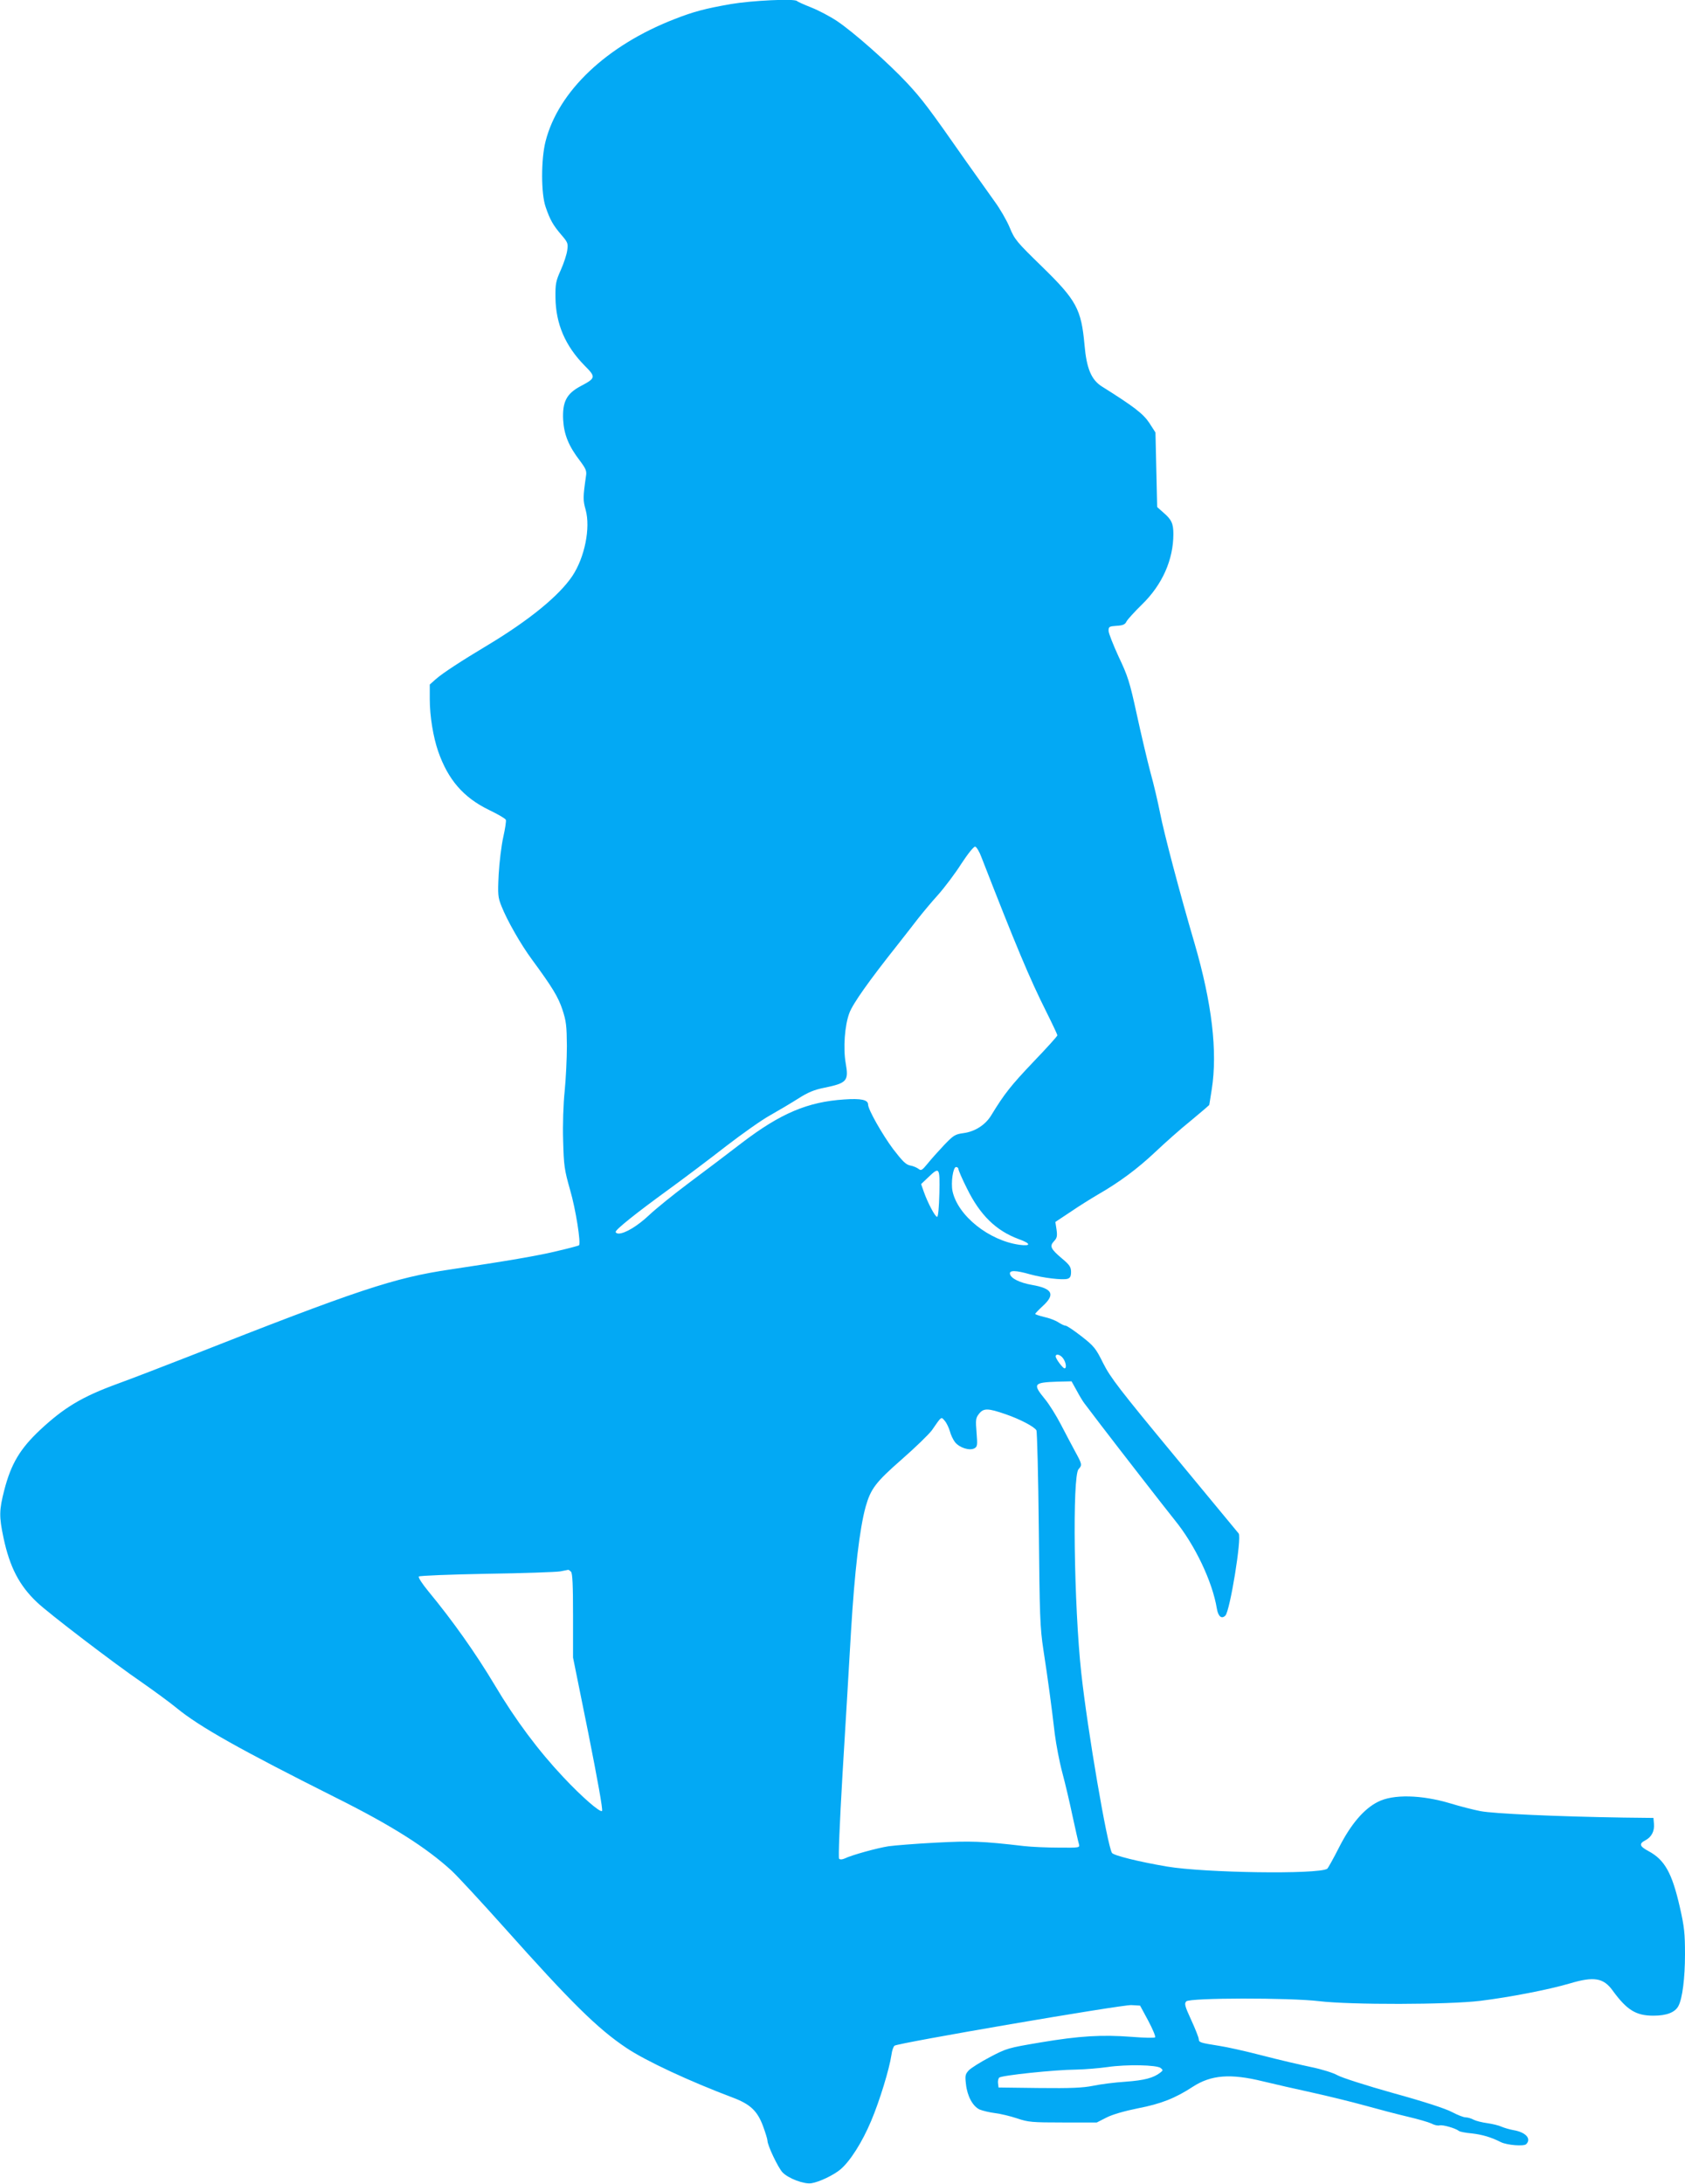 <?xml version="1.0" standalone="no"?>
<!DOCTYPE svg PUBLIC "-//W3C//DTD SVG 20010904//EN"
 "http://www.w3.org/TR/2001/REC-SVG-20010904/DTD/svg10.dtd">
<svg version="1.0" xmlns="http://www.w3.org/2000/svg"
 width="988pt" height="1280pt" viewBox="0 0 988 1280"
 preserveAspectRatio="xMidYMid meet">
<g transform="translate(0,1280) scale(0.1,-0.1)"
fill="#03a9f4" stroke="none">
<path d="M4285 12776 c-149 -26 -218 -44 -330 -88 -397 -154 -681 -422 -756
-716 -27 -105 -27 -306 0 -384 26 -77 45 -109 92 -164 38 -44 41 -51 35 -91
-3 -24 -20 -76 -38 -116 -29 -65 -32 -81 -31 -162 2 -153 57 -282 171 -398 67
-67 66 -73 -23 -120 -83 -44 -108 -92 -103 -197 5 -87 32 -154 98 -240 35 -47
41 -60 36 -90 -18 -125 -18 -142 -2 -198 29 -106 -5 -278 -78 -388 -78 -116
-253 -259 -496 -405 -152 -91 -263 -163 -304 -199 l-36 -32 0 -87 c0 -98 20
-220 49 -304 58 -167 148 -271 298 -344 52 -25 97 -51 99 -58 3 -6 -4 -52 -15
-101 -11 -49 -23 -148 -27 -219 -6 -119 -4 -135 16 -185 33 -84 114 -226 180
-315 119 -162 153 -218 178 -293 22 -67 25 -95 26 -212 0 -74 -6 -193 -13
-265 -8 -76 -12 -197 -9 -290 4 -148 7 -170 41 -290 33 -113 64 -311 52 -324
-2 -2 -57 -17 -122 -32 -112 -28 -308 -61 -630 -109 -333 -49 -543 -119 -1543
-513 -146 -57 -330 -128 -410 -157 -208 -76 -312 -138 -455 -271 -117 -110
-170 -198 -210 -353 -30 -117 -31 -154 -4 -281 36 -169 92 -278 196 -376 63
-61 453 -359 617 -471 70 -49 162 -116 202 -149 134 -110 373 -244 933 -525
329 -164 533 -294 681 -430 35 -33 174 -183 309 -334 391 -438 545 -590 714
-703 115 -77 371 -196 626 -292 100 -38 142 -77 175 -166 14 -38 26 -77 26
-85 0 -28 62 -158 88 -186 34 -36 127 -71 170 -64 46 7 131 48 170 81 57 48
128 160 180 284 50 118 107 305 119 387 3 24 11 48 18 54 19 16 1333 241 1389
238 l51 -3 48 -89 c26 -49 44 -92 40 -97 -4 -4 -66 -3 -138 3 -175 13 -303 6
-535 -33 -190 -32 -197 -34 -296 -86 -55 -29 -111 -64 -124 -78 -20 -22 -22
-30 -16 -81 8 -71 40 -129 80 -148 17 -7 58 -17 90 -21 33 -4 91 -18 130 -31
65 -22 86 -24 269 -24 l198 0 57 29 c35 18 105 38 184 54 135 26 219 59 323
127 107 69 220 78 411 31 66 -16 193 -45 285 -65 91 -20 230 -54 310 -76 79
-22 193 -52 253 -66 60 -14 122 -32 139 -40 16 -9 38 -14 48 -11 18 5 95 -17
114 -33 5 -4 39 -11 75 -14 61 -7 113 -22 170 -51 36 -18 135 -26 149 -12 32
32 -3 70 -74 82 -22 4 -54 13 -70 20 -17 8 -55 17 -84 21 -30 4 -66 13 -80 20
-14 8 -35 14 -47 14 -12 0 -48 14 -80 31 -37 20 -166 62 -344 111 -157 44
-304 91 -328 105 -25 14 -91 35 -155 48 -62 13 -191 43 -287 68 -96 25 -209
50 -250 56 -113 18 -120 20 -121 39 0 9 -20 60 -44 112 -38 83 -42 97 -29 110
21 21 604 22 779 1 183 -22 757 -21 945 2 171 21 399 65 525 102 141 42 197
33 251 -42 84 -115 137 -147 239 -147 77 0 126 19 146 56 24 44 39 165 39 304
0 122 -4 161 -30 275 -46 202 -89 279 -185 330 -52 28 -56 43 -17 63 36 19 54
54 50 97 l-3 34 -175 2 c-388 6 -766 23 -840 38 -41 8 -120 28 -175 45 -170
51 -337 55 -426 9 -82 -41 -159 -132 -227 -266 -34 -67 -66 -124 -70 -126 -54
-34 -719 -24 -939 13 -165 28 -314 65 -323 80 -28 46 -143 716 -180 1055 -43
395 -53 1153 -16 1194 22 24 21 29 -19 102 -19 35 -57 107 -84 159 -27 52 -69
120 -95 151 -72 88 -66 96 73 101 l84 2 30 -54 c16 -30 37 -65 46 -76 9 -12
52 -68 95 -125 114 -149 383 -495 433 -557 120 -147 222 -362 248 -520 8 -47
28 -63 50 -41 27 27 97 457 78 481 -6 7 -176 213 -378 457 -322 389 -374 457
-416 540 -44 89 -54 101 -128 159 -44 34 -85 62 -93 62 -7 0 -26 9 -43 20 -16
11 -54 25 -82 31 -29 7 -53 15 -53 18 0 3 20 24 45 47 74 68 56 102 -64 123
-70 12 -124 38 -129 64 -5 23 34 22 118 -2 76 -21 191 -35 220 -26 15 5 20 15
20 40 0 28 -8 41 -51 77 -69 58 -76 74 -49 103 18 19 20 30 15 68 l-7 45 89
59 c48 33 122 79 163 103 125 72 230 150 335 249 55 52 148 135 208 183 59 49
107 90 107 91 1 1 7 43 15 92 35 221 1 506 -100 853 -89 303 -180 649 -203
767 -12 61 -37 169 -57 240 -19 72 -55 225 -80 340 -41 188 -52 223 -106 336
-32 70 -59 138 -59 152 0 24 4 26 47 29 37 2 50 8 58 25 6 12 47 57 91 100
119 116 184 262 184 413 0 62 -11 85 -59 126 l-36 32 -5 218 -5 219 -36 56
c-36 54 -89 95 -277 213 -63 39 -91 106 -103 244 -19 210 -47 262 -249 459
-149 145 -161 159 -190 230 -17 41 -57 110 -88 152 -31 43 -105 147 -165 232
-221 316 -259 366 -347 461 -112 120 -317 301 -413 365 -39 26 -107 62 -150
79 -43 17 -81 34 -84 38 -15 15 -264 3 -388 -18z m1470 -5001 c200 -513 281
-708 381 -907 35 -70 64 -132 64 -136 0 -5 -64 -76 -143 -158 -128 -135 -167
-183 -245 -311 -34 -56 -95 -95 -161 -104 -52 -7 -60 -13 -116 -71 -33 -35
-76 -83 -96 -108 -32 -39 -38 -43 -53 -31 -9 7 -31 17 -49 20 -26 5 -45 25
-100 96 -64 86 -147 232 -147 261 0 28 -41 37 -140 30 -214 -14 -373 -81 -601
-255 -79 -61 -218 -166 -308 -233 -91 -68 -196 -153 -235 -190 -68 -64 -140
-107 -178 -108 -10 0 -18 4 -18 10 0 14 120 110 310 248 91 66 242 180 337
254 95 73 212 156 260 182 48 27 122 71 163 97 58 37 94 52 155 64 131 27 142
40 124 142 -16 89 -6 223 21 295 20 55 115 189 285 403 39 50 92 117 117 150
26 33 78 96 118 140 39 44 101 126 137 183 40 61 73 101 81 100 8 -2 25 -30
37 -63z m-135 -1828 c0 -6 22 -58 50 -113 76 -155 170 -247 302 -296 73 -26
76 -43 7 -34 -179 24 -363 170 -394 315 -10 49 3 141 21 141 8 0 14 -6 14 -13z
m-112 -142 c-2 -80 -7 -136 -13 -137 -11 -2 -56 83 -79 149 l-15 43 42 40 c66
63 68 59 65 -95z m726 -967 c17 -24 21 -58 8 -58 -10 0 -52 56 -52 70 0 18 28
11 44 -12z m-337 -327 c84 -29 166 -72 180 -94 4 -6 11 -266 14 -577 5 -514 7
-578 27 -710 26 -168 49 -339 67 -495 8 -61 27 -162 44 -225 17 -63 44 -178
60 -255 17 -77 33 -150 37 -162 6 -23 6 -23 -117 -22 -68 0 -160 4 -204 9
-248 29 -312 31 -520 20 -115 -6 -239 -16 -275 -21 -65 -10 -215 -51 -258 -72
-14 -6 -26 -7 -32 -1 -5 5 3 202 20 494 16 267 39 645 50 840 21 349 50 600
86 730 30 105 59 143 212 277 79 69 158 146 176 170 58 84 54 81 76 55 11 -13
24 -41 30 -62 5 -20 19 -49 30 -63 26 -32 84 -51 113 -36 18 10 19 18 13 93
-6 74 -5 85 14 109 27 35 53 34 157 -2z m-2549 -923 c9 -9 12 -80 12 -257 l0
-246 90 -445 c53 -267 86 -448 80 -454 -11 -11 -118 82 -226 197 -147 156
-281 335 -404 542 -110 184 -245 375 -388 548 -37 45 -61 82 -56 87 5 5 185
12 399 16 215 3 408 10 430 14 22 4 42 8 46 9 3 1 10 -4 17 -11z m3458 -2909
c14 -12 14 -14 -3 -27 -40 -31 -93 -45 -203 -53 -63 -4 -149 -15 -191 -24 -60
-12 -129 -15 -315 -13 l-239 3 -3 24 c-2 13 1 28 7 34 13 13 325 46 451 47 52
1 136 8 185 15 109 16 288 13 311 -6z"/>
</g>
</svg>
